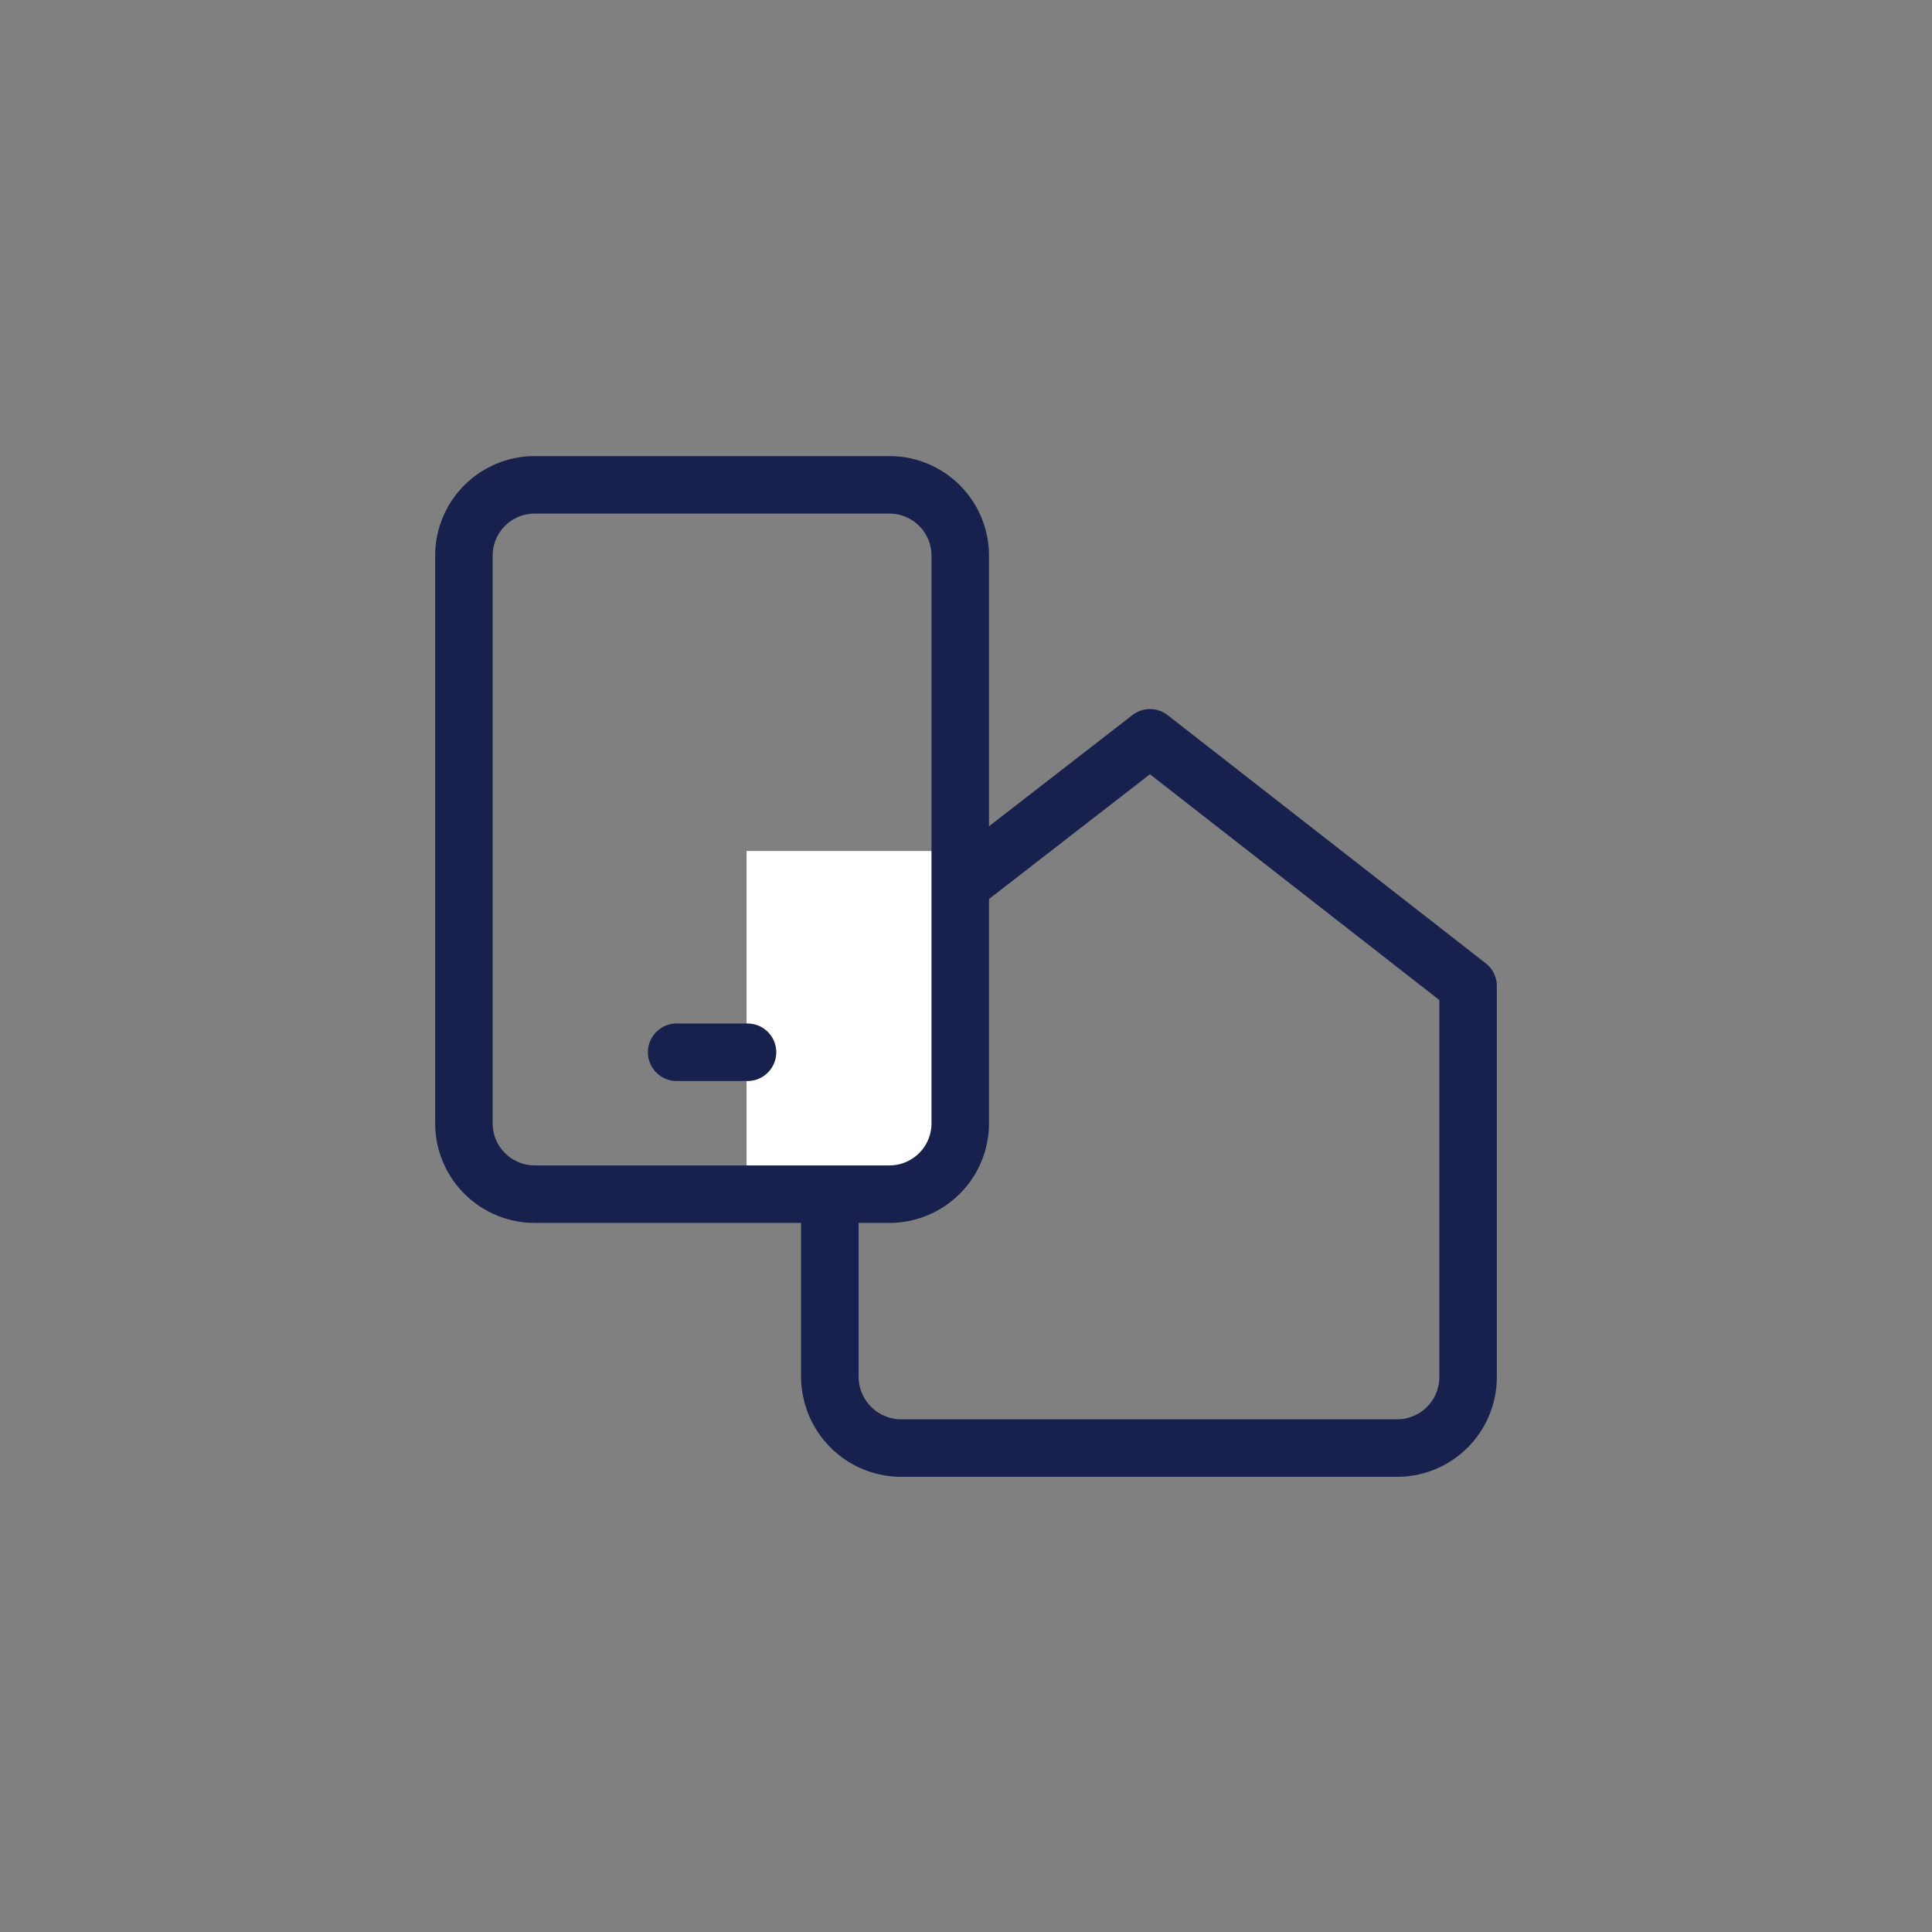 <svg id="Layer_1" data-name="Layer 1" xmlns="http://www.w3.org/2000/svg" viewBox="0 0 84 84" height="84px" width="84px"><rect x="0" y="0" width="84" height="84" fill="#808080" stroke="none"/><defs><style>.cls-1,.cls-3{fill:none;}.cls-1{stroke:#18214d;stroke-linecap:round;stroke-linejoin:round;stroke-width:2.5px;}.cls-2{fill:#fff;}</style></defs><path class="cls-1" d="M36.08,42.87,50,32.08,63.83,42.87v17a3.09,3.09,0,0,1-3.08,3.09H39.17a3.11,3.11,0,0,1-3.09-3.09Z"/><rect class="cls-2" x="32.46" y="37" width="9" height="15"/><path class="cls-1" d="M29.42,45.75H32.5M23.25,21.08H38.67a3.08,3.08,0,0,1,3.08,3.09V48.83a3.08,3.08,0,0,1-3.08,3.09H23.25a3.08,3.08,0,0,1-3.08-3.09V24.17A3.08,3.08,0,0,1,23.25,21.08Z"/><rect class="cls-3" width="84" height="84"/></svg>
